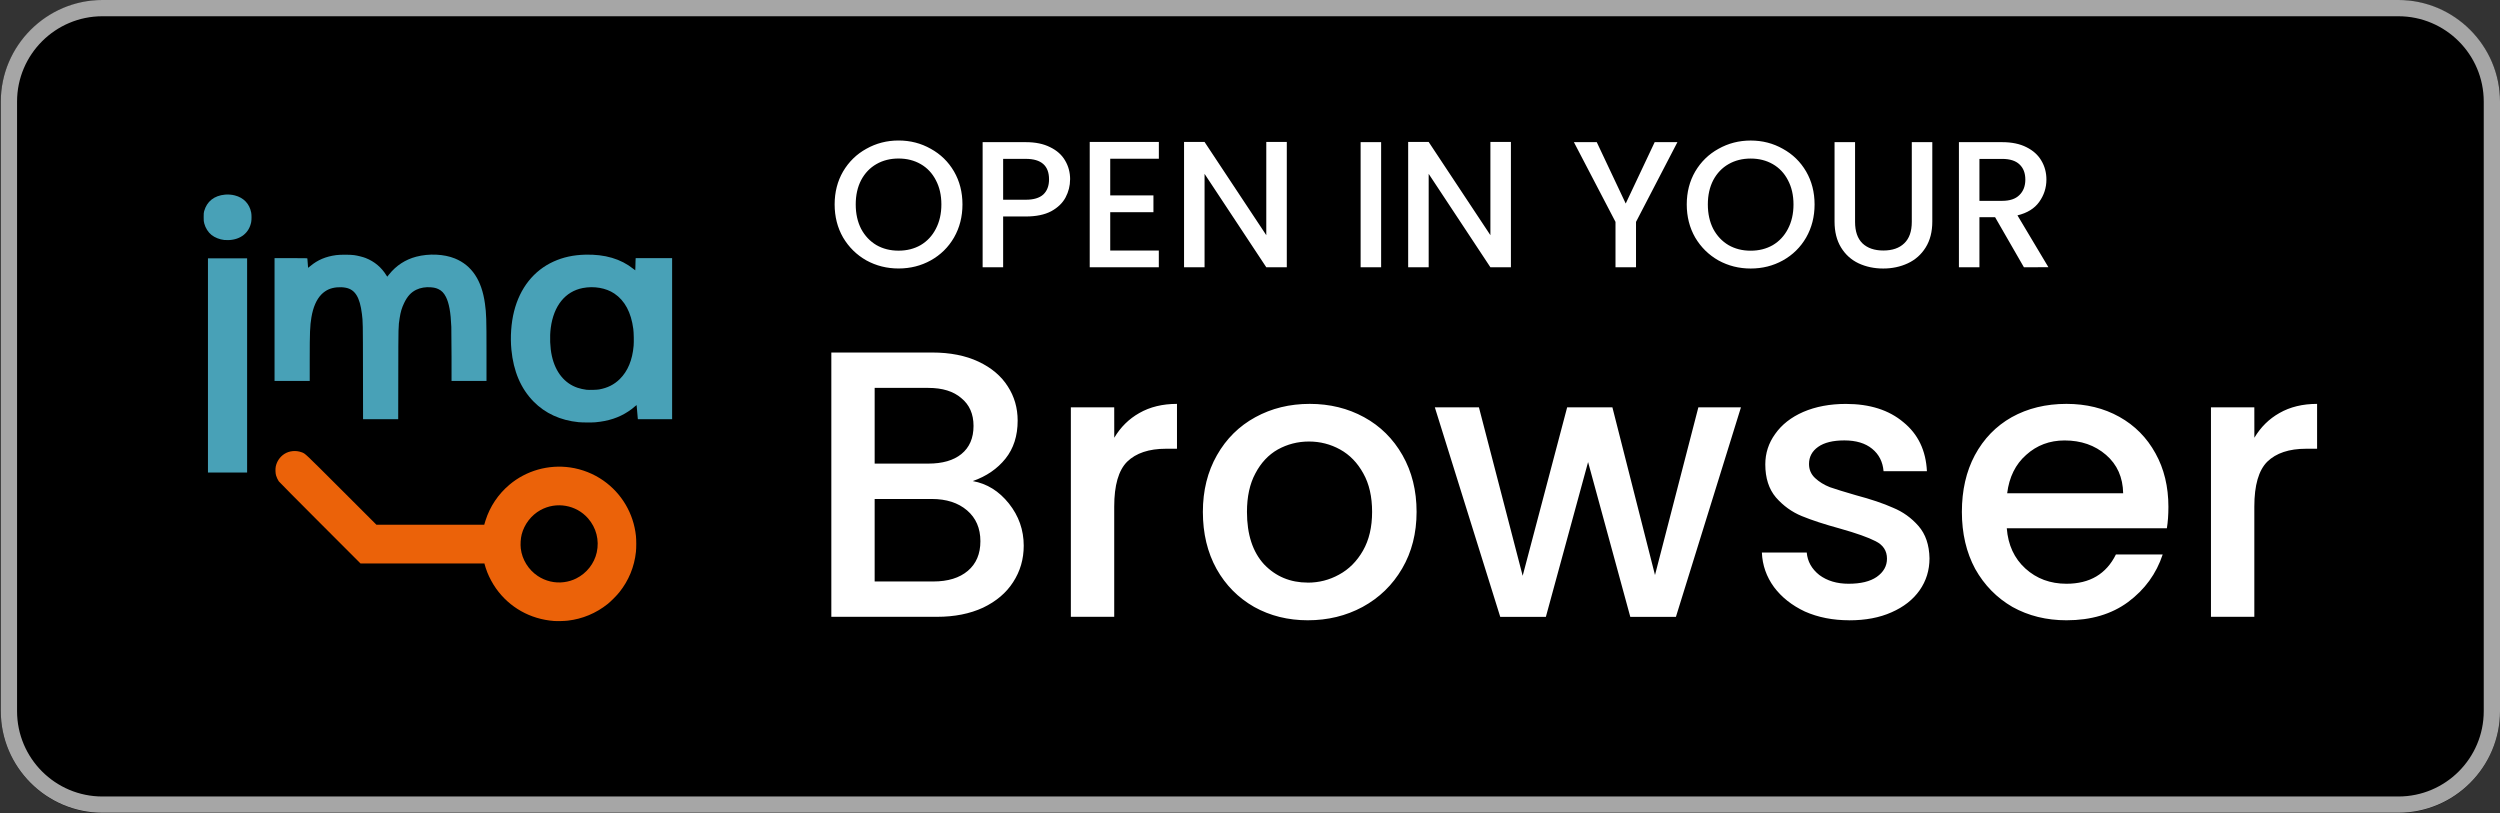 <?xml version="1.0" encoding="UTF-8" standalone="no"?>
<!-- Created with Inkscape (http://www.inkscape.org/) -->

<svg
   width="65.088mm"
   height="21.167mm"
   viewBox="0 0 65.088 21.167"
   version="1.1"
   id="svg1"
   xmlns="http://www.w3.org/2000/svg"
   xmlns:svg="http://www.w3.org/2000/svg">
  <rect x="0" y="0" width="65.088" height="21.167" fill="#333333" stroke="none"/>
  <defs
     id="defs1">
    <clipPath
       clipPathUnits="userSpaceOnUse"
       id="clipPath5-1-1">
      <path
         d="M 0,60 H 155 V 0 H 0 Z"
         transform="translate(-140,-10)"
         id="path5-7-5" />
    </clipPath>
    <clipPath
       clipPathUnits="userSpaceOnUse"
       id="clipPath7">
      <path
         d="M 0,60 H 155 V 0 H 0 Z"
         transform="translate(-140,-50)"
         id="path7" />
    </clipPath>
  </defs>
  <g
     id="layer1"
     transform="translate(-65.617,-139.7)">
    <path
       id="path4-0-4"
       d="M -12,0 H -125 c -2.75,0 -5,2.25 -5,5 v 30 c 0,2.75 2.25,5 5,5 h 113 c 2.75,0 5,-2.25 5,-5 V 5 c 0,-2.75 -2.25,-5 -5,-5"
       style="fill:#000000;fill-opacity:1;fill-rule:nonzero;stroke:none"
       transform="matrix(0.529,0,0,-0.529,134.408,160.867)"
       clip-path="url(#clipPath5-1-1)" />
    <path
       id="path6"
       d="M -12,0 H -125 c -2.75,0 -5,-2.25 -5,-5 v -30 c 0,-2.75 2.25,-5 5,-5 h 113 c 2.75,0 5,2.25 5,5 v 30 c 0,2.75 -2.25,5 -5,5 m 0,-0.8 c 2.316,0 4.2,-1.884 4.2,-4.2 v -30 c 0,-2.316 -1.884,-4.2 -4.2,-4.2 H -125 c -2.316,0 -4.2,1.884 -4.2,4.2 v 30 c 0,2.316 1.884,4.2 4.2,4.2 z"
       style="fill:#a6a6a6;fill-opacity:1;fill-rule:nonzero;stroke:none"
       transform="matrix(0.529,0,0,-0.529,134.408,139.7)"
       clip-path="url(#clipPath7)" />
    <g
       id="g7543"
       transform="matrix(0.018,0,0,0.018,70.795,144.399)">
      <path
         style="fill:#eb6209;fill-opacity:1;stroke-width:1"
         d="m 513.324,637.111 c -34.082,-2.675 -64.06,-19.55 -83.554,-47.031 -4.745,-6.689 -9.721,-15.875 -12.653,-23.36 -1.412,-3.605 -3.567,-10.131 -3.86,-11.693 l -0.208,-1.107 H 323.402 233.756 l -58.596,-58.64 c -32.228,-32.252 -59.054,-59.325 -59.615,-60.162 -1.416,-2.115 -3.107,-5.764 -3.897,-8.41 -0.963,-3.224 -1.185,-9.405 -0.465,-12.972 1.492,-7.391 5.97,-13.974 12.35,-18.153 7.03,-4.605 16.885,-5.57 25.14,-2.463 5.399,2.032 3.086,-0.149 57.569,54.284 l 50.562,50.515 h 77.985 77.985 l 0.351,-1.36 c 0.193,-0.748 0.851,-2.931 1.463,-4.85 6.446,-20.246 18.362,-38.024 34.691,-51.756 24.215,-20.365 56.31,-29.46 87.84,-24.893 17.137,2.482 33.85,9.102 47.963,18.998 26.582,18.638 43.641,47.636 47.075,80.022 0.615,5.797 0.615,17.243 0,23.04 -2.288,21.578 -10.441,41.457 -23.929,58.347 -3.994,5.001 -12.326,13.383 -17.029,17.132 -16.784,13.377 -36.516,21.614 -57.59,24.042 -5.245,0.604 -15.543,0.843 -20.287,0.471 z m 14.72,-56.137 c 6.537,-0.87 12.08,-2.544 17.716,-5.348 15.088,-7.508 26.12,-21.505 29.718,-37.706 3.911,-17.607 -0.686,-35.571 -12.591,-49.199 -17.135,-19.617 -46.015,-24.62 -68.909,-11.936 -13.222,7.325 -23.334,20.474 -27.106,35.247 -1.494,5.851 -2.013,14.25 -1.265,20.457 1.904,15.794 11.025,30.524 24.473,39.52 11.213,7.502 24.82,10.715 37.964,8.966 z"
         id="path9520" />
      <path
         style="fill:#48a1b7;fill-opacity:1;stroke-width:1"
         d="M 13.12,267.52 V 112.64 H 41.44 69.76 V 267.52 422.4 H 41.44 13.12 Z m 536.146,82.072 c -26.322,-2.613 -48.462,-12.772 -65.289,-29.96 -18.35,-18.744 -28.976,-43.654 -31.968,-74.941 -1.766,-18.47 -0.37,-38.542 3.851,-55.364 8.486,-33.816 28.573,-59.128 57.217,-72.099 13.883,-6.287 28.619,-9.478 45.803,-9.92 28.363,-0.729 51.536,6.113 69.492,20.516 1.437,1.152 2.697,2.095 2.8,2.095 0.103,0 0.189,-2.124 0.189,-4.72 0,-2.596 0.095,-6.556 0.209,-8.8 l 0.208,-4.08 h 26.351 26.351 v 116.48 116.48 h -24.763 -24.763 l -0.19,-1.68 c -0.104,-0.924 -0.495,-5.496 -0.868,-10.16 -0.373,-4.664 -0.726,-8.53 -0.785,-8.591 -0.059,-0.061 -1.161,0.808 -2.449,1.93 -3.663,3.193 -5.574,4.649 -9.626,7.335 -13.452,8.917 -28.799,13.958 -47.596,15.635 -4.978,0.444 -19.037,0.353 -24.174,-0.157 z m 29.614,-47.362 c 12.165,-2.154 21.777,-6.98 29.939,-15.03 11.515,-11.358 18.247,-27.55 19.998,-48.098 0.49,-5.756 0.231,-18.883 -0.481,-24.354 -3.122,-23.982 -12.307,-41.1 -27.516,-51.285 -11.976,-8.02 -29.32,-11.043 -45.468,-7.927 -25.471,4.915 -42.217,25.698 -46.397,57.584 -1.709,13.04 -1.085,28.677 1.633,40.873 5.189,23.285 18.425,39.595 37.218,45.858 3.831,1.277 8.645,2.349 12.834,2.858 3.644,0.443 14.668,0.154 18.24,-0.479 z M 237.351,276.24 c -0.121,-72.03 -0.115,-71.698 -1.546,-83.28 -2.984,-24.163 -9.912,-35.333 -23.485,-37.868 -8.177,-1.527 -17.493,-0.647 -24.442,2.311 -3.621,1.541 -7.597,4.303 -10.598,7.362 -7.178,7.319 -12.069,18.53 -14.532,33.315 -2.042,12.257 -2.424,21.753 -2.426,60.4 l -0.002,31.44 h -25.44 H 109.44 v -88.8 V 112.32 h 23.658 c 22.259,0 23.668,0.033 23.814,0.56 0.085,0.308 0.332,3.44 0.547,6.96 0.215,3.52 0.432,6.449 0.482,6.509 0.05,0.06 1.554,-1.122 3.342,-2.626 10.4,-8.747 22.293,-13.78 37.276,-15.775 5.927,-0.789 20.144,-0.782 25.92,0.013 5.127,0.706 12.75,2.616 16.8,4.21 12.666,4.984 22.923,13.592 29.92,25.108 0.654,1.077 1.227,1.914 1.272,1.86 0.046,-0.054 1.236,-1.539 2.646,-3.299 10.267,-12.816 23.561,-21.492 39.22,-25.597 18.457,-4.838 40.275,-3.838 55.975,2.567 24.418,9.961 38.797,31.524 43.418,65.11 2.035,14.793 2.265,21.886 2.267,69.84 l 0.002,42.16 h -25.28 -25.28 l -0.004,-35.12 c -0.003,-19.316 -0.147,-38.72 -0.322,-43.12 -0.834,-21.004 -3.279,-34.457 -7.891,-43.425 -2.881,-5.602 -6.157,-8.976 -10.823,-11.15 -3.299,-1.537 -5.798,-2.147 -10.64,-2.598 -7.506,-0.699 -15.344,0.601 -21.352,3.543 -7.633,3.738 -12.96,9.58 -17.576,19.276 -3.421,7.186 -5.034,12.617 -6.441,21.686 -1.912,12.324 -1.855,10.007 -1.981,81.068 l -0.116,65.2 h -25.413 -25.413 l -0.116,-69.04 z M 36.8,86.069 C 30.142,85.369 22.952,82.538 18.24,78.762 13.379,74.867 9.544,68.803 7.786,62.232 7.004,59.309 6.931,58.527 6.926,52.96 c -0.005,-5.231 0.089,-6.423 0.675,-8.536 3.93,-14.173 14.479,-22.539 30.236,-23.977 4.587,-0.419 9.567,-0.021 14.08,1.124 12.837,3.256 21.344,12.175 23.76,24.909 0.629,3.318 0.629,10.282 0,13.6 -2.958,15.591 -15.163,25.409 -32.476,26.124 -2.024,0.084 -4.904,0.023 -6.4,-0.134 z"
         id="path9569" />
    </g>
    <path
       style="font-size:3.124px;font-family:Poppins;-inkscape-font-specification:Poppins;fill:#ffffff;stroke-width:0.126;stroke-linecap:round"
       d="m 89.011,146.69 q -0.455,0 -0.839,-0.211 -0.38,-0.216 -0.605,-0.595 -0.22,-0.384 -0.22,-0.862 0,-0.478 0.22,-0.858 0.225,-0.38 0.605,-0.59 0.384,-0.216 0.839,-0.216 0.459,0 0.839,0.216 0.384,0.211 0.605,0.59 0.22,0.38 0.22,0.858 0,0.478 -0.22,0.862 -0.22,0.38 -0.605,0.595 -0.38,0.211 -0.839,0.211 z m 0,-0.464 q 0.323,0 0.576,-0.145 0.253,-0.15 0.394,-0.422 0.145,-0.276 0.145,-0.637 0,-0.361 -0.145,-0.633 -0.141,-0.272 -0.394,-0.417 -0.253,-0.145 -0.576,-0.145 -0.323,0 -0.576,0.145 -0.253,0.145 -0.398,0.417 -0.141,0.272 -0.141,0.633 0,0.361 0.141,0.637 0.145,0.272 0.398,0.422 0.253,0.145 0.576,0.145 z m 4.466,-1.856 q 0,0.248 -0.117,0.469 -0.117,0.22 -0.375,0.361 -0.258,0.136 -0.661,0.136 h -0.59 v 1.322 h -0.534 v -3.257 h 1.125 q 0.375,0 0.633,0.131 0.262,0.127 0.389,0.347 0.131,0.22 0.131,0.492 z m -1.153,0.53 q 0.305,0 0.455,-0.136 0.15,-0.141 0.15,-0.394 0,-0.534 -0.605,-0.534 h -0.59 v 1.064 z m 2.198,-1.068 v 0.956 h 1.125 v 0.436 h -1.125 v 0.998 h 1.265 v 0.436 H 93.988 v -3.262 h 1.8 v 0.436 z m 4.597,2.826 h -0.534 l -1.607,-2.432 v 2.432 h -0.534 v -3.262 h 0.534 l 1.607,2.427 v -2.427 h 0.534 z m 2.456,-3.257 v 3.257 h -0.534 v -3.257 z m 3.379,3.257 h -0.534 l -1.607,-2.432 v 2.432 h -0.534 v -3.262 h 0.534 l 1.607,2.427 v -2.427 h 0.534 z m 4.335,-3.257 -1.078,2.076 v 1.181 h -0.534 v -1.181 l -1.083,-2.076 h 0.595 l 0.754,1.598 0.754,-1.598 z m 1.907,3.29 q -0.455,0 -0.839,-0.211 -0.38,-0.216 -0.605,-0.595 -0.22,-0.384 -0.22,-0.862 0,-0.478 0.22,-0.858 0.225,-0.38 0.605,-0.59 0.384,-0.216 0.839,-0.216 0.459,0 0.839,0.216 0.384,0.211 0.605,0.59 0.22,0.38 0.22,0.858 0,0.478 -0.22,0.862 -0.22,0.38 -0.605,0.595 -0.38,0.211 -0.839,0.211 z m 0,-0.464 q 0.323,0 0.576,-0.145 0.253,-0.15 0.394,-0.422 0.145,-0.276 0.145,-0.637 0,-0.361 -0.145,-0.633 -0.141,-0.272 -0.394,-0.417 -0.253,-0.145 -0.576,-0.145 -0.323,0 -0.576,0.145 -0.253,0.145 -0.398,0.417 -0.141,0.272 -0.141,0.633 0,0.361 0.141,0.637 0.145,0.272 0.398,0.422 0.253,0.145 0.576,0.145 z m 2.718,-2.826 v 2.076 q 0,0.37 0.192,0.558 0.197,0.187 0.544,0.187 0.351,0 0.544,-0.187 0.197,-0.187 0.197,-0.558 v -2.076 h 0.534 v 2.067 q 0,0.398 -0.173,0.675 -0.173,0.277 -0.464,0.412 -0.291,0.136 -0.642,0.136 -0.351,0 -0.642,-0.136 -0.286,-0.136 -0.455,-0.412 -0.169,-0.276 -0.169,-0.675 v -2.067 z m 4.396,3.257 -0.75,-1.303 h -0.408 v 1.303 h -0.534 v -3.257 h 1.125 q 0.375,0 0.633,0.131 0.262,0.131 0.389,0.351 0.131,0.22 0.131,0.492 0,0.319 -0.187,0.581 -0.183,0.258 -0.567,0.351 l 0.806,1.35 z m -1.158,-1.729 h 0.59 q 0.3,0 0.45,-0.15 0.155,-0.15 0.155,-0.403 0,-0.253 -0.15,-0.394 -0.15,-0.145 -0.455,-0.145 h -0.59 z"
       id="text33"
       aria-label="OPEN IN YOUR" />
    <path
       style="font-size:6.601px;font-family:Poppins;-inkscape-font-specification:Poppins;fill:#ffffff;stroke-width:0.265;stroke-linecap:round"
       d="m 90.943,152.225 q 0.554,0.099 0.941,0.584 0.386,0.485 0.386,1.099 0,0.525 -0.277,0.95 -0.267,0.416 -0.782,0.663 -0.515,0.238 -1.198,0.238 h -2.752 v -6.881 h 2.624 q 0.703,0 1.208,0.238 0.505,0.238 0.762,0.644 0.257,0.396 0.257,0.891 0,0.594 -0.317,0.99 -0.317,0.396 -0.851,0.584 z m -2.554,-0.455 h 1.396 q 0.554,0 0.861,-0.248 0.317,-0.257 0.317,-0.733 0,-0.465 -0.317,-0.723 -0.307,-0.267 -0.861,-0.267 h -1.396 z m 1.525,3.069 q 0.574,0 0.901,-0.277 0.327,-0.277 0.327,-0.772 0,-0.505 -0.347,-0.802 -0.347,-0.297 -0.921,-0.297 h -1.485 v 2.148 z m 4.713,-3.742 q 0.248,-0.416 0.653,-0.644 0.416,-0.238 0.98,-0.238 v 1.168 h -0.287 q -0.663,0 -1.01,0.337 -0.337,0.337 -0.337,1.168 v 2.871 h -1.129 v -5.455 h 1.129 z m 5.039,4.752 q -0.772,0 -1.396,-0.347 -0.624,-0.356 -0.98,-0.99 -0.356,-0.644 -0.356,-1.485 0,-0.832 0.366,-1.475 0.366,-0.644 1,-0.99 0.634,-0.347 1.416,-0.347 0.782,0 1.416,0.347 0.634,0.347 1,0.99 0.366,0.644 0.366,1.475 0,0.832 -0.376,1.475 -0.376,0.644 -1.03,1 -0.644,0.347 -1.426,0.347 z m 0,-0.98 q 0.436,0 0.812,-0.208 0.386,-0.208 0.624,-0.624 0.238,-0.416 0.238,-1.01 0,-0.594 -0.228,-1 -0.228,-0.416 -0.604,-0.624 -0.376,-0.208 -0.812,-0.208 -0.436,0 -0.812,0.208 -0.366,0.208 -0.584,0.624 -0.218,0.406 -0.218,1 0,0.881 0.446,1.366 0.455,0.475 1.139,0.475 z m 11.277,-4.564 -1.693,5.455 h -1.188 l -1.099,-4.03 -1.099,4.03 h -1.188 l -1.703,-5.455 h 1.148 l 1.139,4.386 1.158,-4.386 h 1.178 l 1.109,4.366 1.129,-4.366 z m 2.822,5.544 q -0.644,0 -1.158,-0.228 -0.505,-0.238 -0.802,-0.634 -0.297,-0.406 -0.317,-0.901 h 1.168 q 0.03,0.347 0.327,0.584 0.307,0.228 0.762,0.228 0.475,0 0.733,-0.178 0.267,-0.188 0.267,-0.475 0,-0.307 -0.297,-0.455 -0.287,-0.148 -0.921,-0.327 -0.614,-0.168 -1,-0.327 -0.386,-0.158 -0.673,-0.485 -0.277,-0.327 -0.277,-0.861 0,-0.436 0.257,-0.792 0.257,-0.366 0.733,-0.574 0.485,-0.208 1.109,-0.208 0.931,0 1.495,0.475 0.574,0.465 0.614,1.277 h -1.129 q -0.03,-0.366 -0.297,-0.584 -0.267,-0.218 -0.723,-0.218 -0.446,0 -0.683,0.168 -0.238,0.168 -0.238,0.446 0,0.218 0.158,0.366 0.158,0.148 0.386,0.238 0.228,0.079 0.673,0.208 0.594,0.158 0.97,0.327 0.386,0.158 0.663,0.475 0.277,0.317 0.287,0.842 0,0.465 -0.257,0.832 -0.257,0.366 -0.733,0.574 -0.465,0.208 -1.099,0.208 z m 8.307,-2.95 q 0,0.307 -0.04,0.554 h -4.168 q 0.05,0.653 0.485,1.049 0.436,0.396 1.069,0.396 0.911,0 1.287,-0.762 h 1.218 q -0.248,0.752 -0.901,1.238 -0.644,0.475 -1.604,0.475 -0.782,0 -1.406,-0.347 -0.614,-0.356 -0.97,-0.99 -0.347,-0.644 -0.347,-1.485 0,-0.842 0.337,-1.475 0.347,-0.644 0.96,-0.99 0.624,-0.347 1.426,-0.347 0.772,0 1.376,0.337 0.604,0.337 0.941,0.95 0.337,0.604 0.337,1.396 z m -1.178,-0.356 q -0.011,-0.624 -0.446,-1 -0.436,-0.376 -1.079,-0.376 -0.584,0 -1,0.376 -0.416,0.366 -0.495,1 z m 3.416,-1.446 q 0.248,-0.416 0.653,-0.644 0.416,-0.238 0.98,-0.238 v 1.168 h -0.287 q -0.663,0 -1.01,0.337 -0.337,0.337 -0.337,1.168 v 2.871 h -1.129 v -5.455 h 1.129 z"
       id="text35"
       aria-label="Browser" />
  </g>
</svg>
